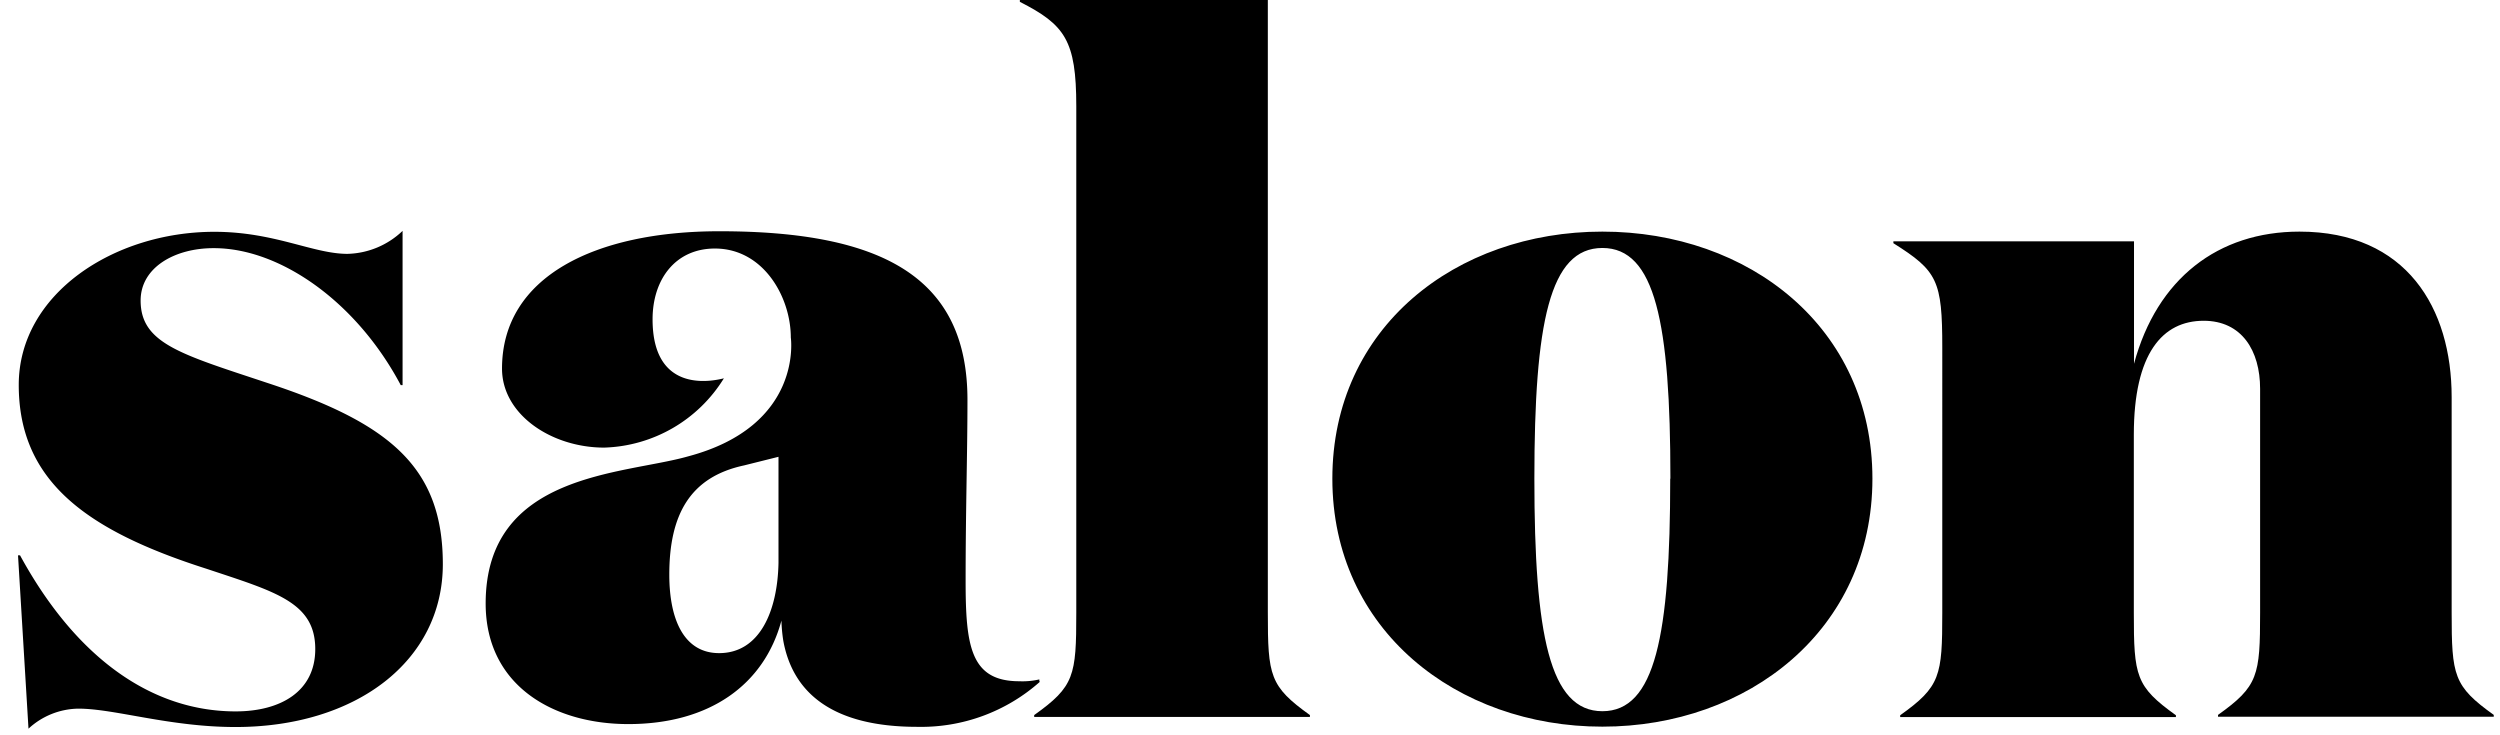 <svg width="136" height="40" xmlns="http://www.w3.org/2000/svg"><g fill="#000" fill-rule="nonzero"><path d="M7.65 16.35c0 2.34 2.2 2.92 6.89 4.48 6.67 2.19 9.55 4.59 9.55 9.86s-4.72 8.86-11.28 8.86c-3.59 0-6.57-1-8.55-1a4.07 4.07 0 0 0-2.71 1.09l-.57-9.43h.11c3.07 5.63 7.2 8.49 11.73 8.49 2.45 0 4.33-1.09 4.33-3.39 0-2.55-2.17-3.12-5.92-4.37-6.51-2.08-10.21-4.75-10.21-10 0-4.95 5.17-8.33 10.64-8.33 3.28 0 5.37 1.2 7.24 1.2a4.49 4.49 0 0 0 3-1.25v8.39h-.1c-2.4-4.53-6.56-7.45-10.16-7.45-2.1-.01-3.99 1.03-3.99 2.85ZM56.57 37.09a9.73 9.73 0 0 1-6.67 2.45c-4.58 0-6.77-1.82-7.29-4.69a8.62 8.62 0 0 1-.1-1.09c-.94 3.49-3.91 5.63-8.33 5.63-4.06 0-7.76-2.08-7.76-6.56 0-7.12 7.48-7 11-8 6.31-1.67 5.6-6.47 5.6-6.47 0-2.19-1.48-4.84-4.13-4.84-2.14 0-3.39 1.67-3.39 3.85 0 4.15 3.39 3.33 3.88 3.21a7.93 7.93 0 0 1-6.51 3.77c-2.86 0-5.56-1.79-5.56-4.3 0-5 5.06-7.47 11.83-7.47 9 0 13.49 2.6 13.49 9.17 0 2.86-.1 6-.1 9.84 0 3.54.26 5.47 2.92 5.47a4.09 4.09 0 0 0 1.09-.1v.1l.03.03Zm-16.1-11.77c-2.92.63-4.06 2.66-4.06 5.94 0 2.5.83 4.27 2.71 4.27 2.24 0 3.18-2.34 3.23-4.9v-5.78l-1.88.47Z"/><path d="M68.97 33.33c0 3.44.1 4 2.29 5.57v.1h-15v-.1c2.19-1.56 2.29-2.14 2.29-5.57V5.78c0-3.59-.62-4.43-3.07-5.68V0h13.49v33.34-.01ZM72.48 26.04c0-8.23 6.72-13.44 14.69-13.44s14.69 5.21 14.69 13.44-6.77 13.49-14.69 13.49-14.69-5.26-14.69-13.49Zm18.39 0c0-8.49-.83-12.55-3.7-12.55s-3.7 4.06-3.7 12.55c0 8.49.83 12.65 3.7 12.65s3.69-4.11 3.69-12.65h.01ZM116.09 13.12v6.67c1.25-4.64 4.58-7.19 9-7.19 5.83 0 8.28 4.17 8.28 9v11.72c0 3.44.1 4 2.29 5.57v.1h-15v-.1c2.19-1.56 2.29-2.14 2.29-5.57V21.15c0-2.08-1-3.7-3.07-3.7-2.24 0-3.8 1.77-3.8 6.2v9.69c0 3.44.1 4 2.29 5.57v.1h-15v-.1c2.19-1.56 2.29-2.14 2.29-5.57V18.91c0-3.65-.26-4.17-2.66-5.68v-.1h13.09v-.01Z"/></g></svg>